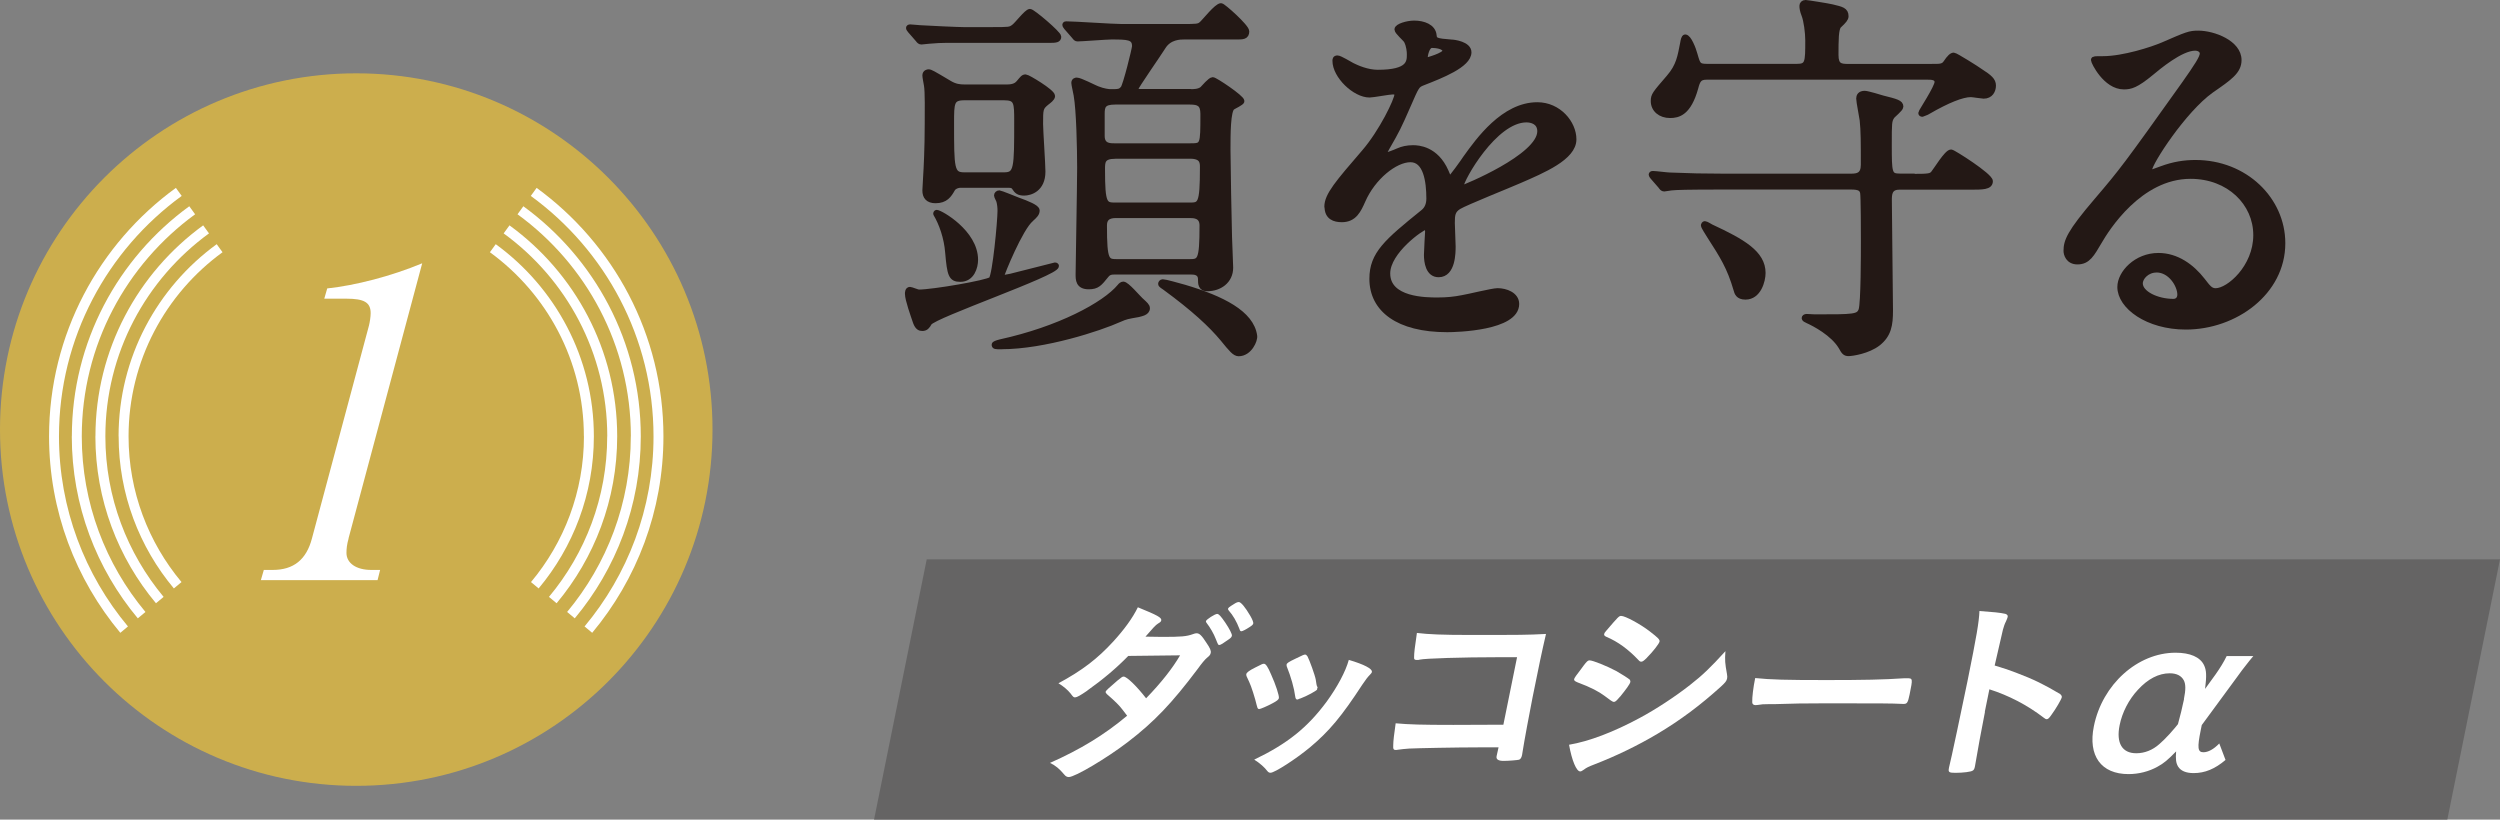 <?xml version="1.0" encoding="UTF-8"?>
<svg id="_レイヤー_2" data-name="レイヤー 2" xmlns="http://www.w3.org/2000/svg" viewBox="0 0 372.98 122.28">
  <rect x="0" y="0" width="372.98" height="122.28" fill="#808080" stroke="none"/>
  <defs>
    <style>
      .cls-1 {
        fill: #fff;
      }

      .cls-2 {
        fill: #656464;
      }

      .cls-3 {
        fill: #ccae4d;
      }

      .cls-4 {
        fill: #231815;
        stroke: #231815;
        stroke-linecap: round;
        stroke-linejoin: round;
        stroke-width: .8px;
      }
    </style>
  </defs>
  <g id="LP">
    <g>
      <g>
        <path class="cls-4" d="m153.83,32.69c-1.62,1.33-4.39,8.2-4.39,8.43,0,.17.12.29.29.29.12,0,.17,0,1.04-.17.69-.17,6.53-1.68,6.59-1.68s.23,0,.23.12c0,1.1-18.2,7.34-18.95,8.49-.29.52-.52.81-1.04.81-.35,0-.69-.12-.98-.87-.35-1.04-1.21-3.41-1.21-4.27,0-.17,0-.64.35-.64.17,0,1.1.4,1.33.4,2.08,0,10.17-1.39,10.8-1.91.58-.64,1.33-8.72,1.33-10.23,0-.52-.06-1.04-.17-1.44-.06-.23-.35-.69-.35-.87s.17-.35.4-.35c.12,0,2.31.87,2.72,1.04,1.44.52,2.89,1.1,2.89,1.56s-.29.75-.87,1.27Zm-5.66-28.25c2.31,0,2.54,0,3.06-.4.46-.29,1.96-2.31,2.43-2.31.4,0,4.27,3.29,4.27,3.75s-.35.52-1.44.52h-12.77c-1.5,0-3.29-.06-5.03.12-.23,0-1.04.12-1.21.12-.23,0-.35-.12-.52-.35l-1.16-1.33c-.17-.23-.23-.29-.23-.4,0-.06.06-.12.23-.12.23,0,1.27.12,1.5.12.87.06,5.66.29,6.7.29h4.16Zm-4.79,23.17c-.69,0-1.16.35-1.27.58-.52.92-1.04,1.73-2.54,1.73-1.1,0-1.56-.58-1.56-1.5,0-.29.12-1.85.12-2.2.06-.87.23-4.1.23-7.74,0-1.73.06-4.85-.12-5.78-.06-.35-.23-1.21-.23-1.44,0-.46.4-.52.52-.52.29,0,.58.17,3.12,1.68.87.52,1.56.58,2.25.58h6.35c.98,0,1.44-.29,1.73-.63.58-.69.69-.87,1.04-.87.29,0,3.99,2.2,3.99,2.83,0,.35-.58.75-.87.98-.92.75-.92.98-.92,3.18,0,.98.35,6.01.35,7.11,0,2.66-1.91,3.18-2.77,3.18-.81,0-1.1-.23-1.5-.87-.17-.23-.46-.29-.75-.29h-7.16Zm-.12,14.04c-1.39,0-1.56-.69-1.85-3.99-.17-2.2-.92-4.33-1.79-5.78,0-.06.06-.17.12-.17.52,0,5.78,2.95,5.78,7.05,0,1.1-.52,2.89-2.25,2.89Zm.64-27.09c-1.96,0-1.96.75-1.96,3.81,0,6.76,0,7.74,1.91,7.74h5.95c1.91,0,1.91-.98,1.91-8.03,0-2.77,0-3.52-1.91-3.52h-5.89Zm5.55,37.15c-.98,0-1.1,0-1.1-.29q0-.17.92-.4c8.72-1.91,15.54-5.55,17.79-8.26.12-.17.35-.35.52-.35.52,0,2.2,2.02,2.6,2.37.69.64.98.87.98,1.21,0,.69-.98.81-1.33.92-1.62.29-1.79.29-2.83.75-2.95,1.33-11.21,4.04-17.56,4.04Zm28.19-38.01c.46,0,1.21,0,1.73-.4.23-.23,1.21-1.39,1.56-1.39s4.33,2.66,4.33,3.18c0,.23-1.16.75-1.39.92-.69.46-.69,4.04-.69,6.3,0,1.91.17,11.03.23,13.06,0,.69.17,3.81.17,4.56,0,2.02-1.68,3.12-3.47,3.12-.98,0-.98-.75-.98-1.39,0-1.1-1.04-1.1-1.39-1.1h-11.5c-.35,0-.81,0-1.21.52-.98,1.21-1.33,1.68-2.6,1.68-1.56,0-1.56-1.04-1.56-1.85,0-.92.23-13.34.23-15.89,0-2.77-.12-8.55-.52-10.8-.06-.4-.35-1.62-.35-1.85,0-.35.29-.4.4-.4.52,0,2.6,1.1,3.06,1.27.98.4,1.79.46,1.96.46,1.21,0,1.5,0,1.91-.52.35-.35,1.73-5.89,1.73-6.3,0-1.39-1.1-1.39-3.52-1.39-.69,0-4.39.29-5.03.29-.17,0-.29-.12-.46-.35l-1.16-1.33c-.12-.17-.23-.29-.23-.4s.12-.12.17-.12c1.21,0,6.93.4,8.26.4h8.84c2.43,0,2.66,0,3.12-.4.46-.4,2.25-2.71,2.89-2.71.29,0,3.81,3.12,3.81,3.81,0,.81-.58.81-1.5.81h-7.86c-.52,0-2.14,0-3.06,1.44-.64,1.04-4.16,6.07-4.16,6.35,0,.4.58.4.87.4h7.34Zm-11.27,1.5c-1.79,0-1.96.64-1.96,1.79v3.29c0,1.5,1.16,1.5,1.85,1.5h11.32c1.91,0,1.91-.06,1.91-4.79,0-1.5-.64-1.79-1.96-1.79h-11.15Zm0,8.09c-1.91,0-1.91.87-1.91,1.96,0,5.37.35,5.37,2.08,5.37h10.86c1.68,0,2.02,0,2.02-5.66,0-.69,0-1.68-1.85-1.68h-11.21Zm.29,8.84c-.69,0-1.91,0-1.91,1.5,0,5.43.35,5.43,2.02,5.43h10.57c1.68,0,2.02,0,2.02-5.43,0-1.5-1.27-1.5-1.91-1.5h-10.8Zm18.14,20.62c-.58,0-1.1-.64-2.37-2.2-1.73-2.08-4.33-4.51-8.67-7.68-.17-.12-.58-.35-.58-.52,0-.12.12-.29.29-.29.35,0,2.2.52,3.23.81,5.66,1.68,9.99,3.87,10.46,7.22.12.64-.75,2.66-2.37,2.66Z"/>
        <path class="cls-4" d="m197.98,30.85c0-1.73,1.62-3.58,5.55-8.15,2.6-3,4.91-7.8,4.91-8.61,0-.35-.4-.4-.64-.4-.58,0-2.95.46-3.47.46-2.2,0-5.14-2.83-5.14-5.08,0-.17,0-.4.35-.4s1.85.92,2.2,1.1c.69.35,2.25,1.04,3.81,1.04,4.74,0,4.74-1.56,4.74-2.72,0-.35-.06-1.27-.46-2.02-.17-.29-1.39-1.33-1.39-1.68,0-.46,1.5-.92,2.54-.92,1.39,0,2.83.52,2.95,1.79.06.75.29.87,2.6,1.04.4,0,2.6.29,2.6,1.5,0,1.91-4.22,3.52-6.87,4.56-.87.35-.92.46-2.2,3.41-1.39,3.18-1.62,3.64-3.12,6.24-.29.52-.4.69-.4.92,0,.12.06.23.23.23s1.27-.4,1.79-.64c.64-.29,1.39-.46,2.25-.46.75,0,3.41.12,4.91,3.52.4.98.46,1.1.58,1.1.17,0,2.08-2.66,2.37-3.12,1.91-2.66,5.66-7.91,10.69-7.91,3.18,0,5.43,2.71,5.43,5.14,0,2.71-4.56,4.62-8.15,6.18-1.44.64-7.97,3.24-9.01,3.87-.92.58-.98,1.21-.98,2.43,0,.52.12,2.95.12,3.47,0,.92,0,4.22-2.14,4.22-1.56,0-1.79-1.91-1.79-2.95,0-.58.17-3.35.17-3.41,0-.23,0-.69-.4-.69-.46,0-5.6,3.58-5.6,6.88,0,3.99,5.78,3.99,7.45,3.99,1.44,0,2.54-.12,3.7-.35.81-.12,4.51-1.04,5.26-1.04,1.21,0,2.83.58,2.83,1.96,0,3.58-8.95,3.81-10.34,3.81-7.34,0-11.21-3-11.21-7.57,0-3.7,2.2-5.55,7.63-9.94.58-.46.87-1.16.87-2.02,0-2.6-.46-5.83-2.77-5.83s-5.6,2.66-7.11,6.12c-.64,1.44-1.27,2.83-3.12,2.83-1.1,0-2.19-.35-2.19-1.91Zm14.73-21.84c.12,0,2.89-.75,2.89-1.39,0-.75-1.44-.87-1.96-.87-.81,0-1.04,1.62-1.04,1.85s0,.4.12.4Zm5.26,18.72c0,.12.06.29.23.29s11.55-4.62,11.55-8.43c0-1.44-1.27-1.73-2.02-1.73-4.79,0-9.76,8.95-9.76,9.88Z"/>
        <path class="cls-4" d="m285.54,26.34c2.2,0,2.54-.06,2.89-.46.4-.46,2.02-3.18,2.66-3.18.29,0,5.83,3.52,5.83,4.33,0,.87-1.1.87-3.06.87h-10.51c-1.5,0-1.5,1.16-1.5,1.96,0,2.6.17,14.15.17,16.46,0,2.14-.23,3.64-1.85,4.91-1.5,1.16-3.87,1.5-4.39,1.5s-.69-.23-1.1-.98c-1.21-2.02-3.99-3.47-5.03-3.93-.17-.06-.46-.23-.46-.35s.12-.23.35-.23c.17,0,1.04.06,1.21.06,5.89,0,6.53,0,6.93-1.04.35-1.04.35-8.55.35-10.17,0-.87,0-6.93-.12-7.34-.12-.64-.58-.87-1.73-.87h-19.41c-5.08,0-6.76.06-7.28.12-.23,0-1.04.17-1.21.17-.23,0-.35-.17-.52-.41l-1.16-1.33c-.17-.23-.23-.29-.23-.35,0-.12.06-.17.23-.17.4,0,2.14.23,2.54.23,2.83.12,5.2.17,7.91.17h19.12c.98,0,1.85-.17,1.85-1.73,0-3.35,0-5.03-.17-6.64-.06-.52-.52-2.77-.52-3.24,0-.35.17-.75.87-.75.4,0,2.31.58,2.66.69,2.08.52,2.71.69,2.71,1.27,0,.35-1.21,1.27-1.33,1.5-.4.63-.4.98-.4,4.1,0,4.33,0,4.79,1.62,4.79h2.08Zm2.72-16.41c.98,0,1.62.06,2.02-.52.58-.87.92-1.16,1.21-1.16.23,0,3.47,2.02,3.93,2.37,1.44.92,1.96,1.39,1.96,2.14s-.4,1.56-1.44,1.56c-.23,0-1.62-.23-1.91-.23-1.27,0-3.47.87-6.35,2.54-.23.17-.69.29-.92.4-.06,0-.17-.06-.17-.17,0-.17,2.43-3.81,2.43-4.62,0-.75-.92-.75-1.39-.75h-33.04c-1.1,0-1.33.52-1.62,1.62-1.04,3.75-2.6,4.1-3.81,4.1-1.44,0-2.48-.87-2.48-2.14,0-.87.23-1.1,2.31-3.52,1.5-1.73,1.68-3.12,2.08-5.14.06-.4.17-.87.35-.87.52,0,1.21,1.73,1.44,2.6.46,1.62.52,1.79,1.96,1.79h13.23c1.68,0,1.68-.58,1.68-3.93,0-1.1-.23-2.95-.58-3.81-.23-.58-.29-.98-.29-1.33,0-.23.17-.46.52-.46.23,0,3.47.52,3.93.64,1.44.35,2.08.46,2.08,1.39,0,.35-.29.69-1.04,1.39-.46.46-.46,2.2-.46,4.39,0,1.62.69,1.73,1.85,1.73h12.54Zm-34.08,23.69c0-.12.06-.23.17-.23.17,0,.81.4.92.46,4.74,2.2,7.74,3.93,7.74,6.87,0,1.16-.64,3.58-2.6,3.58-1.1,0-1.27-.64-1.39-1.1-.98-3.35-2.02-4.97-3.99-8.03-.23-.4-.87-1.33-.87-1.56Z"/>
        <path class="cls-4" d="m336.57,35.06c0-4.74-3.99-8.78-9.76-8.78-7.63,0-12.54,7.92-13.58,9.71-1.16,1.96-1.73,3.06-3.29,3.06-1.39,0-1.68-1.16-1.68-1.62,0-1.44.46-2.72,4.56-7.51,3.75-4.39,4.33-5.14,13.06-17.39,1.91-2.71,2.71-3.93,2.71-4.56,0-.4-.4-.81-1.1-.81-2.14,0-5.55,2.89-6.53,3.7-2.31,1.91-3.12,2.08-4.1,2.08-2.72,0-4.51-3.7-4.51-3.99,0-.17.17-.17,1.39-.17,3.06,0,7.34-1.39,8.95-2.08,3.58-1.56,3.99-1.73,5.26-1.73,2.31,0,6.07,1.44,6.07,3.99,0,1.67-1.33,2.6-4.1,4.51-4.16,2.95-9.24,10.86-9.24,11.84,0,.17.17.4.35.4.35-.12,1.1-.4,1.44-.52,1.85-.69,3.47-.92,5.08-.92,7.39,0,13,5.49,13,12.02,0,7.34-7.11,12.48-14.44,12.48-5.72,0-9.82-3.06-9.82-5.95,0-2.08,2.43-4.68,5.72-4.68,2.72,0,4.97,1.62,6.59,3.7.81,1.04,1.16,1.56,1.96,1.56,1.96,0,6.01-3.52,6.01-8.32Zm-14.85,5.2c-1.39,0-2.43,1.1-2.43,2.02,0,1.5,2.48,2.71,4.97,2.71.58,0,.98-.4.98-1.04,0-1.39-1.39-3.7-3.52-3.7Z"/>
      </g>
      <polygon class="cls-2" points="365.12 122.28 372.98 83.45 138.26 83.45 130.4 122.28 365.12 122.28"/>
      <g>
        <path class="cls-1" d="m162.23,103.03c-1.03.71-1.57,1.01-1.81,1.01s-.27,0-.71-.59c-.43-.53-1.06-1.07-1.8-1.51,3.57-1.93,5.81-3.65,8.18-6.23,1.6-1.75,2.87-3.47,3.67-5.11,2.91,1.19,3.58,1.54,3.49,1.96-.04.18-.14.27-.48.47s-.83.74-1.88,1.96h.53c1.03.03,1.77.03,1.95.03,2.88,0,3.63-.06,4.63-.42.25-.09.35-.12.53-.12.42,0,.76.33,1.46,1.42.57.83.71,1.19.64,1.51-.05.27-.17.42-.57.74-.29.24-.76.8-1.38,1.66-3.82,5.08-6.46,7.87-10.42,10.9-3.13,2.4-7.88,5.22-8.8,5.22-.27,0-.48-.12-.67-.36-.72-.86-1.35-1.39-2.14-1.75,4.5-1.99,8.12-4.19,11.51-7.04q-.17-.21-.68-.89c-.49-.65-1.06-1.22-2.35-2.34-.15-.15-.19-.24-.17-.36.03-.15.51-.59,1.76-1.66.61-.5.74-.59.92-.59.47,0,1.94,1.42,3.35,3.24,2.25-2.32,3.97-4.51,5.07-6.41q-3.4.06-7.73.09c-1.73,1.78-3.8,3.53-6.12,5.17Zm21.07-7.63c-.77.56-1.21.83-1.38.83s-.18,0-.53-.89c-.31-.8-.84-1.72-1.38-2.41-.09-.12-.11-.18-.09-.27.05-.24,1.34-1.07,1.67-1.07.24,0,.53.3,1.22,1.31.62.92,1.02,1.72.98,1.93-.04.21-.15.33-.47.56Zm1.64-1.51c-.47-1.22-.98-2.08-1.63-2.82-.09-.12-.11-.18-.1-.24.03-.15.21-.3.79-.65.45-.3.64-.36.84-.36.32.03.94.77,1.69,2.05.31.53.48.98.45,1.13-.04.18-.15.3-.56.56-.55.36-1.05.62-1.22.62-.12,0-.2-.06-.27-.3Z"/>
        <path class="cls-1" d="m187.51,105.29c-.25-1.1-.85-2.97-1.13-3.53-.42-.86-.48-1.01-.44-1.19.05-.24.43-.53,1.33-.98,1.03-.53,1.16-.59,1.33-.56.26.03.56.47,1.04,1.6.68,1.49,1.23,3.18,1.16,3.53-.04.21-.29.42-.96.77-.77.42-1.81.86-1.98.86s-.27-.12-.34-.5Zm17.17-5.05c-.02.12-.11.24-.26.39-.38.39-.61.68-1.17,1.51-3.1,4.75-4.94,6.95-7.8,9.35-2.11,1.75-5.28,3.8-5.9,3.8-.18,0-.31-.06-.46-.24-.42-.56-1.12-1.19-1.97-1.72,4.96-2.38,7.94-4.78,10.8-8.64,1.6-2.2,2.84-4.51,3.31-6.24,2.32.68,3.53,1.34,3.44,1.78Zm-8.16,2.61c-.04.18-1.57,1.01-2.47,1.34-.19.06-.31.09-.32.12-.1.03-.16.06-.19.06-.15,0-.27-.15-.3-.45-.16-1.25-.65-2.97-1.26-4.48q-.04-.09-.03-.3c.04-.21.32-.39,1.3-.86,1.22-.59,1.28-.62,1.46-.62.15,0,.2.06.36.27.3.56,1.12,2.82,1.23,3.47.08.5.12.86.19.98.07.09.08.18.08.21l-.07.18v.09Z"/>
        <path class="cls-1" d="m226.32,98.05h-2.73c-5.43,0-10.99.18-11.77.36-.15.03-.25.06-.28.06l-.14-.03-.12.03c-.31-.09-.3-.12-.31-.36,0-.71.1-1.51.42-3.68,1.71.21,3.83.3,7.89.3,7.78,0,8.4,0,11.37-.15-.67,2.88-1.01,4.54-2,9.44-.35,1.72-1.32,6.95-1.47,7.99-.06.45-.07.47-.1.62-.08.39-.22.62-.44.71-.19.06-1.55.18-2.32.18q-1.19,0-1.04-.71.02-.12.29-1.31h-2.94c-3.26,0-9.22.12-10.39.18-.72.06-1.15.09-1.73.18-.09.03-.18.03-.27.03-.33,0-.42-.12-.38-.74,0-.56.13-1.66.36-3.24,1.95.18,3.9.24,8.59.24q3.15,0,7.48-.03l2.04-10.06Z"/>
        <path class="cls-1" d="m257.65,100.57c.06.3.05.47.02.65-.08.39-.27.62-.96,1.25-3.02,2.73-5.99,4.96-9.43,7.01-2.94,1.75-6.22,3.33-9.35,4.54-.93.36-1.23.5-1.62.8-.31.21-.41.27-.56.27-.56,0-1.24-1.63-1.66-3.98,2.98-.5,6.65-1.9,10.51-3.98,2.4-1.28,5.34-3.21,7.53-4.93,1.94-1.51,3.09-2.64,5.29-5.05-.1,1.4-.06,1.78.23,3.41Zm-15.97,3.38c-.55.65-.69.77-.93.77q-.21,0-1.31-.86c-.9-.68-2.08-1.31-4.07-2.05-.44-.18-.56-.3-.52-.5.03-.15.37-.65,1.01-1.46.17-.24.32-.42.41-.56.45-.59.63-.77.87-.77.5,0,2.56.83,4.01,1.6.8.45,1.8,1.1,2,1.28.06.12.11.21.08.36-.06.3-.64,1.1-1.54,2.2Zm4.03-5.82c-.48.47-.65.59-.86.59-.12,0-.25-.06-.4-.24-1.52-1.6-3.04-2.73-4.79-3.47-.27-.12-.37-.24-.33-.42.02-.12.07-.21.27-.44,1.86-2.17,1.94-2.26,2.27-2.26.59,0,2.82,1.19,4.28,2.32,1.23.95,1.5,1.22,1.44,1.51-.07.33-.99,1.51-1.88,2.4Z"/>
        <path class="cls-1" d="m272.51,101.46c5.43,0,8.56-.06,11.6-.27h.39c.89,0,.88.03.4,2.41-.25,1.22-.38,1.42-.88,1.42h-.12c-1.94-.09-3.04-.09-11.62-.09-3.15,0-4.72.03-7.47.12h-.86c-.95,0-1.1.03-1.69.12-.15,0-.27.03-.33.03-.33,0-.5-.15-.51-.42-.03-.74.16-2.26.44-3.62,2.36.24,4.45.3,10.65.3Z"/>
        <path class="cls-1" d="m296.14,106.21c-.37,1.81-1.26,6.65-1.48,8.05-.01.06-.02.12-.03.15-.05.27-.16.48-.32.56-.24.18-1.46.33-2.56.33-.95,0-1.11-.09-.99-.68,0-.03.01-.06.02-.12.22-.77,2.03-9.32,2.75-12.86,1.38-6.83,1.71-8.76,1.79-10.48,2.11.15,3.04.24,3.86.42.28.09.4.24.35.47q-.03.15-.25.65c-.19.36-.33.77-.46,1.25-.01.06-.43,1.84-1.23,5.34q1.99.59,3.11,1.04c2.76,1.04,4.29,1.81,6.65,3.21.2.18.29.33.25.5-.06.3-.88,1.72-1.54,2.61-.34.5-.52.65-.7.65-.12,0-.26-.06-.43-.21-2.52-1.93-5.29-3.35-8.13-4.25l-.68,3.35Z"/>
        <path class="cls-1" d="m328.48,108.2c-.07.33-.11.53-.15.74-.53,2.61-.46,3.29.4,3.29.71,0,1.54-.45,2.37-1.31l.93,2.46c-1.58,1.34-3.07,1.96-4.76,1.96-1.13,0-1.92-.33-2.32-.98-.31-.53-.38-1.07-.29-2.26-1.24,1.28-1.84,1.78-2.78,2.29-1.27.71-2.8,1.1-4.32,1.1-4.1,0-6.07-2.73-5.17-7.15,1.26-6.23,6.52-10.96,12.19-10.96,2.17,0,3.67.65,4.25,1.87.35.74.4,1.54.15,3.53l1.57-2.17c.67-.95,1.24-1.87,1.65-2.73h3.98c-.31.36-.34.39-.59.71-.17.24-.41.54-.72.92-.24.3-.44.56-1.06,1.42l-5.32,7.24Zm-2.66-3.89c.29-1.42.28-2.26-.02-2.82-.37-.68-1.07-1.04-2.1-1.04-1.63,0-3.25.83-4.74,2.46-1.36,1.45-2.35,3.38-2.73,5.28-.54,2.67.37,4.19,2.48,4.19,1.25,0,2.44-.47,3.45-1.37.43-.36.95-.89,1.48-1.46.49-.53,1.27-1.46,1.29-1.51.31-1.1.67-2.58.91-3.74Z"/>
      </g>
      <g>
        <circle class="cls-3" cx="53.15" cy="64.09" r="53.15"/>
        <g>
          <path class="cls-1" d="m52.01,80.33c-.25.89-.32,1.53-.32,2.16,0,1.53,1.46,2.54,3.69,2.54h1.33l-.38,1.52h-17.41l.44-1.52h1.33c3.11,0,5.02-1.53,5.85-4.7l8.51-31.77c.13-.51.25-1.33.25-1.84,0-1.59-.95-2.16-3.62-2.16h-3.3l.44-1.53c4.19-.44,9.59-1.84,14.17-3.75l-10.99,41.04Z"/>
          <g>
            <path class="cls-1" d="m17.7,65.1c0,8.62,3.1,16.54,8.24,22.69l1.14-.95c-4.93-5.9-7.9-13.48-7.9-21.74,0-11.28,5.53-21.29,14.02-27.47l-.87-1.2c-8.86,6.45-14.64,16.9-14.64,28.67Z"/>
            <path class="cls-1" d="m87.12,65.1c0,8.26-2.97,15.85-7.9,21.74l1.14.95c5.14-6.15,8.24-14.06,8.24-22.69,0-11.77-5.78-22.22-14.64-28.67l-.87,1.2c8.49,6.18,14.02,16.19,14.02,27.47Z"/>
            <path class="cls-1" d="m90.59,65.1c0,9.1-3.27,17.46-8.69,23.95l1.14.95c5.64-6.75,9.04-15.44,9.04-24.9,0-12.93-6.34-24.4-16.07-31.48l-.87,1.2c9.36,6.81,15.46,17.84,15.46,30.28Z"/>
            <path class="cls-1" d="m14.23,65.1c0,9.46,3.4,18.15,9.04,24.9l1.14-.95c-5.42-6.5-8.69-14.85-8.69-23.95,0-12.43,6.1-23.46,15.46-30.28l-.87-1.2c-9.73,7.08-16.07,18.55-16.07,31.48Z"/>
            <path class="cls-1" d="m94.11,65.1c0,9.96-3.58,19.09-9.5,26.2l1.14.95c6.14-7.36,9.85-16.83,9.85-27.15,0-14.1-6.91-26.6-17.52-34.33l-.87,1.2c10.24,7.45,16.91,19.52,16.91,33.13Z"/>
            <path class="cls-1" d="m10.71,65.1c0,10.32,3.7,19.78,9.85,27.15l1.14-.95c-5.93-7.11-9.5-16.24-9.5-26.2,0-13.6,6.67-25.67,16.91-33.13l-.87-1.2c-10.61,7.72-17.52,20.23-17.52,34.33Z"/>
            <path class="cls-1" d="m97.5,65.1c0,10.78-3.87,20.67-10.29,28.36l1.14.95c6.63-7.95,10.63-18.17,10.63-29.31,0-15.22-7.47-28.73-18.92-37.07l-.87,1.2c11.09,8.07,18.31,21.14,18.31,35.87Z"/>
            <path class="cls-1" d="m8.8,65.1c0-14.73,7.23-27.8,18.31-35.87l-.87-1.2c-11.46,8.34-18.92,21.85-18.92,37.07,0,11.14,4,21.36,10.63,29.31l1.14-.95c-6.42-7.69-10.29-17.58-10.29-28.36Z"/>
          </g>
        </g>
      </g>
    </g>
  </g>
</svg>